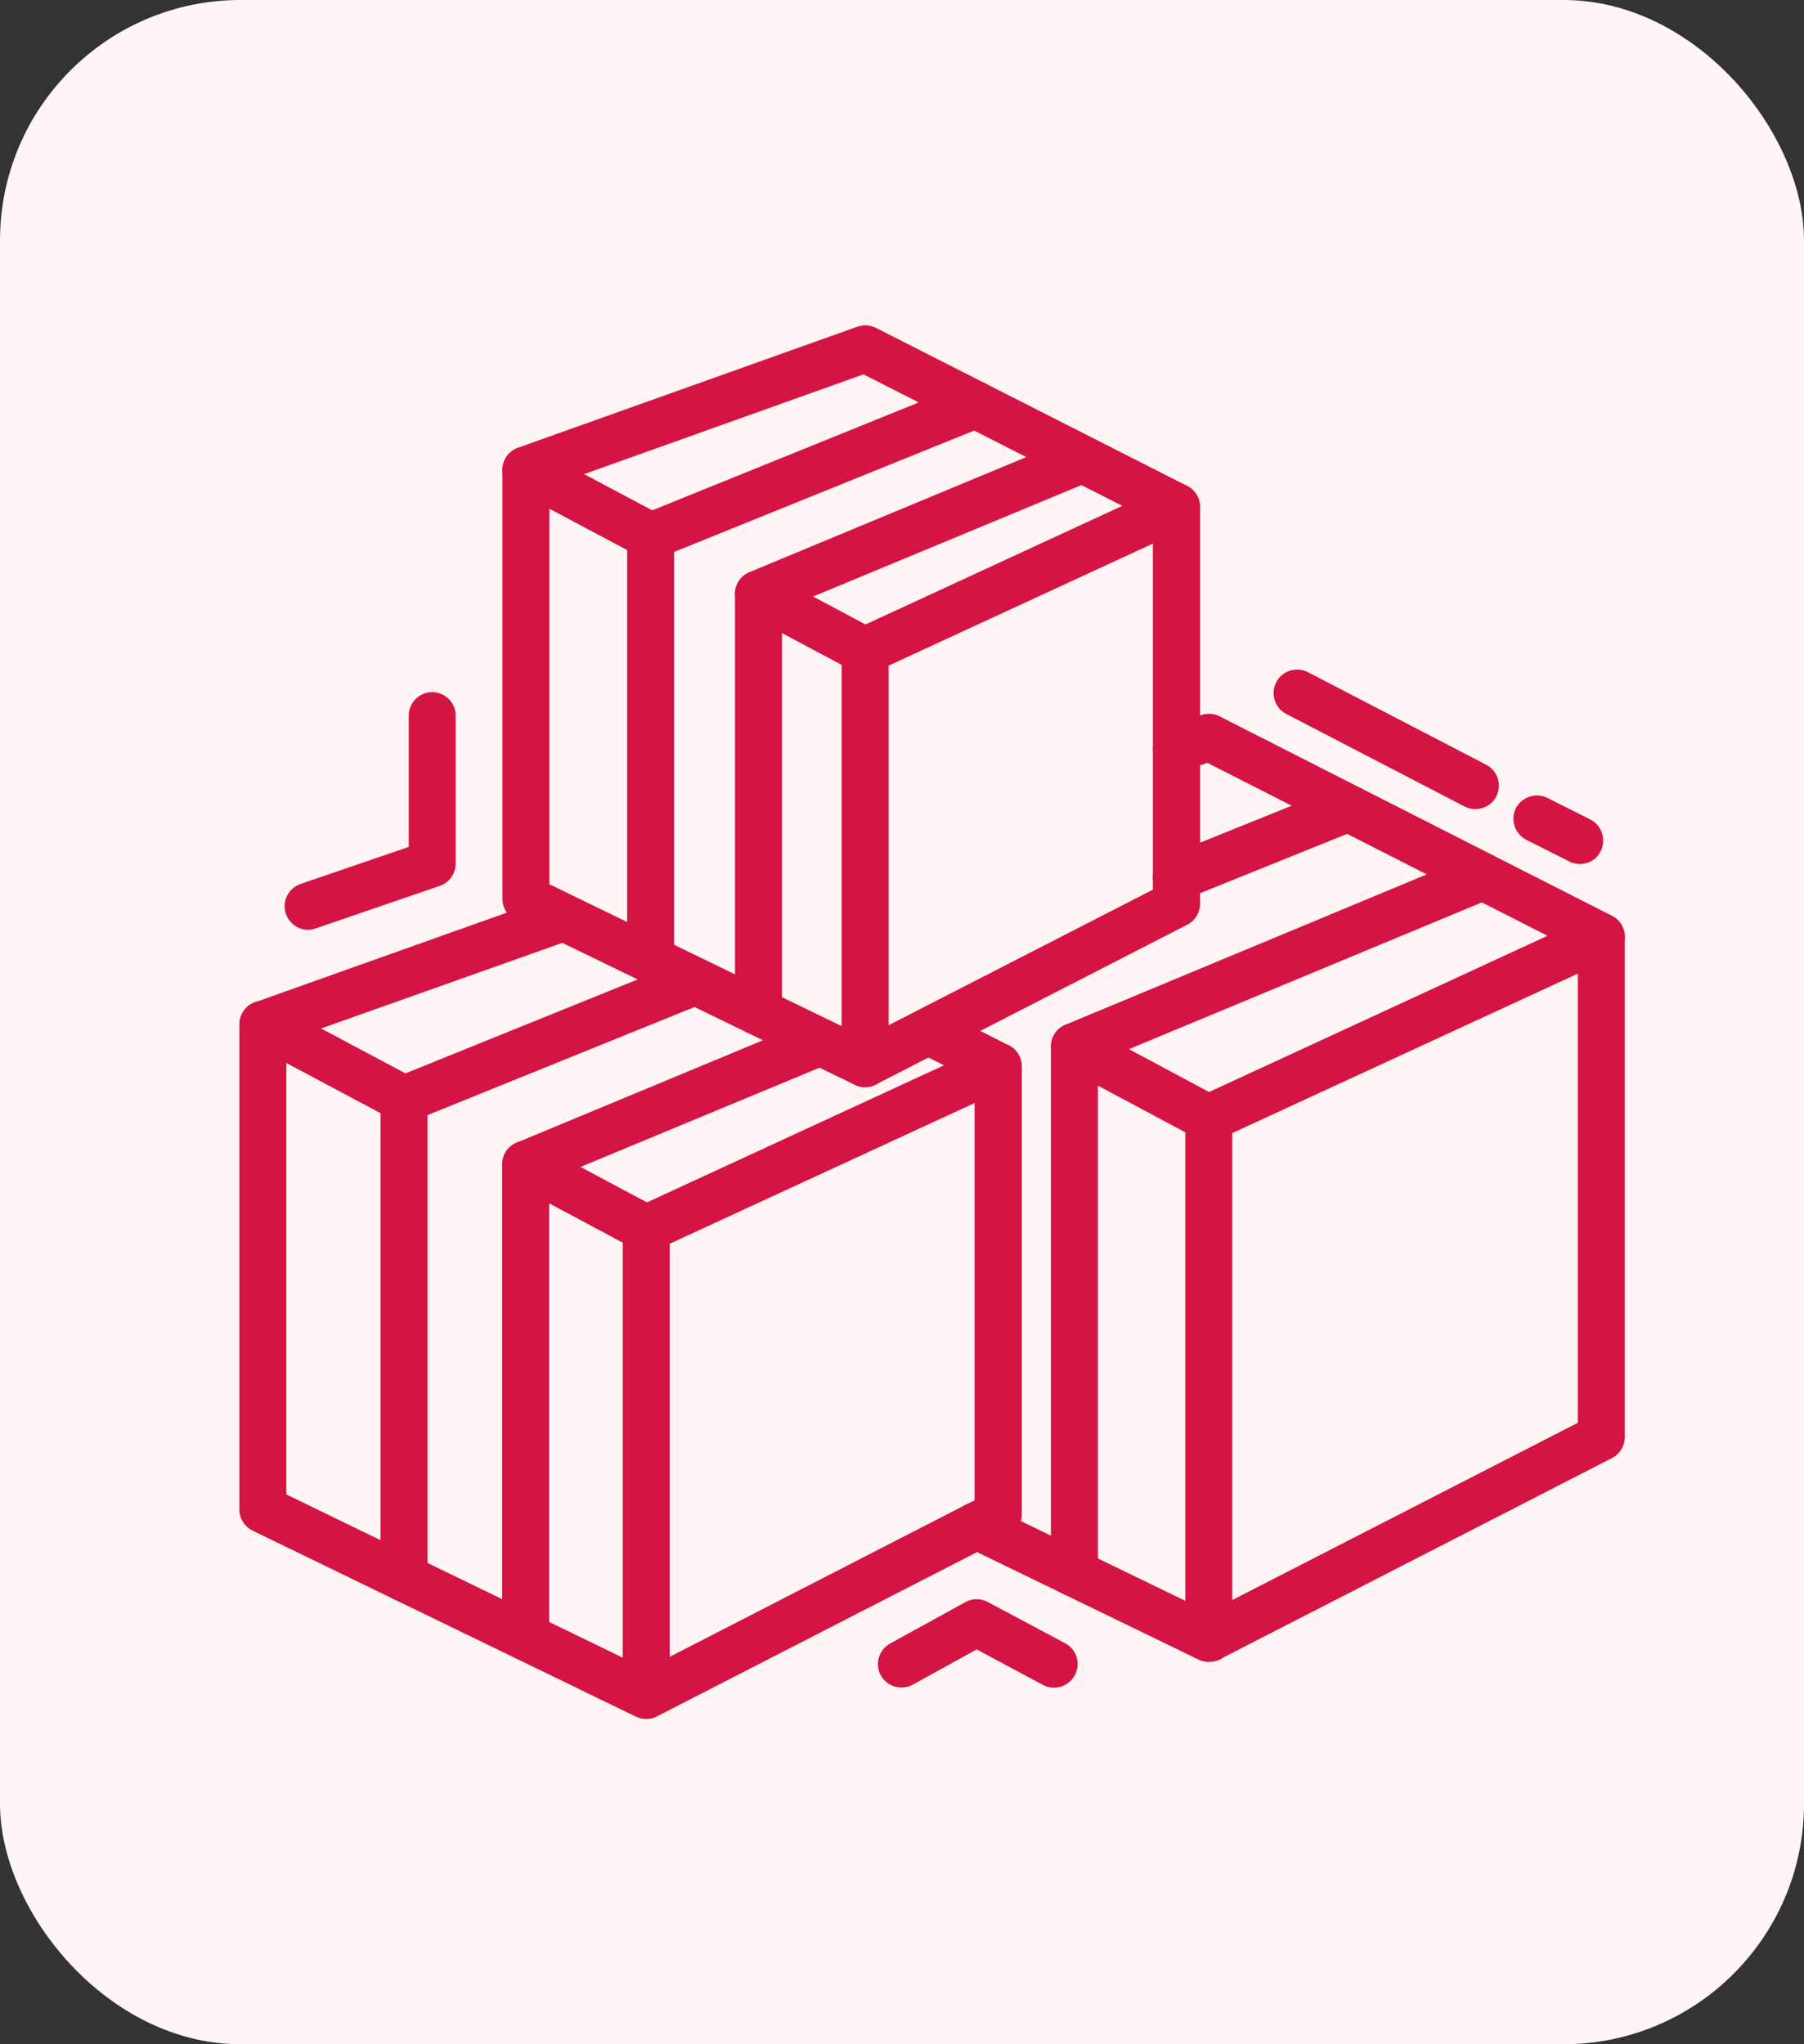 <svg width="60" height="68" viewBox="0 0 60 68" fill="none" xmlns="http://www.w3.org/2000/svg">
<rect x="0" y="0" width="60" height="68" fill="#333333" stroke="none"/>
<rect width="60" height="68" rx="8" fill="#FFF5F7"/>
<path d="M21.492 57.18C21.375 57.18 21.258 57.156 21.148 57.102L8.398 50.914C8.133 50.781 7.961 50.508 7.961 50.211V34.07C7.961 33.797 8.102 33.539 8.344 33.398C8.586 33.258 8.867 33.25 9.109 33.375L13.805 35.875C14.188 36.078 14.328 36.555 14.125 36.93C13.922 37.305 13.445 37.453 13.07 37.25L9.523 35.359V49.711L20.711 55.141V41.336L17.117 39.414C16.734 39.211 16.594 38.734 16.797 38.359C17 37.977 17.477 37.836 17.852 38.039L21.859 40.18C22.117 40.312 22.273 40.578 22.273 40.867V56.391C22.273 56.656 22.133 56.914 21.906 57.055C21.781 57.141 21.641 57.18 21.492 57.18Z" fill="#D41442"/>
<path d="M21.5 57.172C21.219 57.172 20.945 57.016 20.805 56.75C20.609 56.367 20.758 55.898 21.141 55.695L32.117 50.055C32.141 50.039 32.164 50.031 32.188 50.023L32.414 49.906V35.953L30.531 35C30.148 34.805 29.992 34.336 30.195 33.945C30.391 33.562 30.859 33.414 31.25 33.609L33.555 34.773C33.82 34.906 33.984 35.18 33.984 35.469V50.391C33.984 50.688 33.82 50.953 33.562 51.086L32.852 51.453C32.828 51.461 32.805 51.477 32.781 51.484L21.867 57.086C21.742 57.148 21.617 57.172 21.5 57.172Z" fill="#D41442"/>
<path d="M8.75 34.852C8.43 34.852 8.125 34.656 8.016 34.336C7.875 33.93 8.086 33.484 8.492 33.336L18.477 29.781C18.883 29.641 19.328 29.852 19.477 30.258C19.617 30.664 19.406 31.109 19 31.258L9.008 34.805C8.922 34.836 8.836 34.852 8.75 34.852Z" fill="#D41442"/>
<path d="M21.5 41.648C21.203 41.648 20.922 41.484 20.789 41.195C20.609 40.805 20.781 40.336 21.172 40.156L32.867 34.758C33.258 34.578 33.727 34.75 33.906 35.141C34.086 35.531 33.914 36 33.523 36.18L21.828 41.578C21.719 41.625 21.609 41.648 21.5 41.648Z" fill="#D41442"/>
<path d="M17.484 55.234C17.055 55.234 16.703 54.883 16.703 54.453V38.727C16.703 38.414 16.891 38.125 17.188 38.008L26.977 33.938C27.375 33.773 27.836 33.961 28 34.359C28.164 34.758 27.977 35.211 27.578 35.383L18.266 39.25V54.453C18.266 54.883 17.914 55.234 17.484 55.234Z" fill="#D41442"/>
<path d="M13.438 53.273C13.008 53.273 12.656 52.922 12.656 52.492V36.57C12.656 36.25 12.852 35.969 13.141 35.844L22.836 31.922C23.234 31.758 23.688 31.953 23.852 32.352C24.016 32.75 23.82 33.203 23.422 33.367L14.219 37.094V52.484C14.219 52.922 13.875 53.273 13.438 53.273Z" fill="#D41442"/>
<path d="M28.773 36.164C28.656 36.164 28.539 36.141 28.43 36.086L17.148 30.609C16.883 30.477 16.711 30.203 16.711 29.906V15.633C16.711 15.359 16.852 15.102 17.094 14.961C17.328 14.82 17.617 14.812 17.859 14.938L22.016 17.148C22.398 17.352 22.539 17.828 22.336 18.203C22.133 18.578 21.656 18.727 21.281 18.523L18.273 16.922V29.414L27.992 34.133V22.117L24.859 20.445C24.477 20.242 24.336 19.766 24.539 19.391C24.742 19.008 25.219 18.867 25.594 19.07L29.141 20.961C29.398 21.094 29.555 21.359 29.555 21.648V35.383C29.555 35.648 29.414 35.906 29.188 36.047C29.062 36.125 28.914 36.164 28.773 36.164Z" fill="#D41442"/>
<path d="M28.773 36.164C28.492 36.164 28.219 36.008 28.078 35.742C27.883 35.359 28.031 34.891 28.414 34.688L38.344 29.594V17.344L28.719 12.453L17.758 16.367C17.352 16.516 16.906 16.297 16.758 15.891C16.609 15.484 16.82 15.039 17.234 14.891L28.516 10.867C28.719 10.797 28.945 10.812 29.133 10.906L39.484 16.164C39.75 16.297 39.914 16.57 39.914 16.859V30.062C39.914 30.359 39.75 30.625 39.492 30.758L29.141 36.07C29.016 36.141 28.898 36.164 28.773 36.164Z" fill="#D41442"/>
<path d="M28.773 22.422C28.477 22.422 28.195 22.258 28.062 21.969C27.883 21.578 28.055 21.109 28.445 20.93L38.797 16.148C39.188 15.969 39.656 16.141 39.836 16.531C40.016 16.922 39.844 17.391 39.453 17.57L29.102 22.352C29 22.398 28.883 22.422 28.773 22.422Z" fill="#D41442"/>
<path d="M25.227 34.445C24.797 34.445 24.445 34.094 24.445 33.664V19.75C24.445 19.438 24.633 19.148 24.93 19.031L35.695 14.555C36.094 14.391 36.555 14.578 36.719 14.977C36.883 15.375 36.695 15.828 36.297 16L26.008 20.273V33.664C26.008 34.094 25.656 34.445 25.227 34.445Z" fill="#D41442"/>
<path d="M21.641 32.703C21.211 32.703 20.859 32.352 20.859 31.922V17.844C20.859 17.523 21.055 17.242 21.344 17.117L32.148 12.742C32.547 12.578 33 12.773 33.164 13.172C33.328 13.57 33.133 14.023 32.734 14.188L22.422 18.359V31.914C22.422 32.359 22.078 32.703 21.641 32.703Z" fill="#D41442"/>
<path d="M40.203 55.281C40.086 55.281 39.969 55.258 39.859 55.203L32.133 51.453C31.742 51.266 31.586 50.797 31.773 50.406C31.961 50.016 32.43 49.859 32.82 50.047L39.422 53.25V37.664L35.367 35.5C34.984 35.297 34.844 34.82 35.047 34.445C35.25 34.062 35.727 33.922 36.102 34.125L40.57 36.516C40.828 36.648 40.984 36.914 40.984 37.203V54.516C40.984 54.781 40.844 55.031 40.617 55.18C40.492 55.242 40.344 55.281 40.203 55.281Z" fill="#D41442"/>
<path d="M40.211 55.281C39.93 55.281 39.656 55.125 39.516 54.859C39.32 54.477 39.469 54.008 39.852 53.805L52.477 47.328V31.641L40.156 25.375L39.391 25.648C38.984 25.789 38.539 25.586 38.391 25.18C38.242 24.773 38.453 24.328 38.859 24.18L39.945 23.789C40.148 23.719 40.375 23.727 40.562 23.828L53.609 30.461C53.875 30.594 54.039 30.867 54.039 31.156V47.805C54.039 48.102 53.875 48.367 53.617 48.5L40.57 55.195C40.453 55.258 40.328 55.281 40.211 55.281Z" fill="#D41442"/>
<path d="M40.211 37.969C39.914 37.969 39.633 37.805 39.5 37.516C39.32 37.125 39.492 36.656 39.883 36.477L52.93 30.453C53.32 30.273 53.789 30.445 53.969 30.836C54.148 31.227 53.977 31.695 53.586 31.875L40.539 37.898C40.43 37.945 40.32 37.969 40.211 37.969Z" fill="#D41442"/>
<path d="M35.734 53.117C35.305 53.117 34.953 52.766 34.953 52.336V34.805C34.953 34.492 35.141 34.203 35.438 34.086L49.008 28.438C49.406 28.273 49.867 28.461 50.031 28.859C50.195 29.258 50.008 29.711 49.609 29.883L36.516 35.328V52.344C36.516 52.773 36.164 53.117 35.734 53.117Z" fill="#D41442"/>
<path d="M39.125 29.977C38.812 29.977 38.523 29.789 38.398 29.484C38.234 29.086 38.43 28.633 38.828 28.469L44.539 26.164C44.938 26.008 45.391 26.195 45.555 26.594C45.719 26.992 45.523 27.445 45.125 27.609L39.414 29.914C39.32 29.961 39.219 29.977 39.125 29.977Z" fill="#D41442"/>
<path d="M31.211 35.25C30.781 35.25 30.43 34.898 30.43 34.469V34.141C30.43 33.711 30.781 33.359 31.211 33.359C31.641 33.359 31.992 33.711 31.992 34.141V34.469C31.992 34.898 31.648 35.25 31.211 35.25Z" fill="#D41442"/>
<path d="M10.25 30.93C9.922 30.93 9.625 30.727 9.508 30.398C9.367 29.992 9.586 29.547 9.992 29.406L13.594 28.172V23.805C13.594 23.375 13.945 23.023 14.375 23.023C14.805 23.023 15.156 23.375 15.156 23.805V28.727C15.156 29.062 14.945 29.359 14.625 29.469L10.5 30.883C10.414 30.914 10.328 30.93 10.25 30.93Z" fill="#D41442"/>
<path d="M49.07 26.914C48.945 26.914 48.828 26.883 48.711 26.828L42.781 23.75C42.398 23.555 42.25 23.078 42.445 22.695C42.641 22.312 43.117 22.164 43.5 22.359L49.43 25.438C49.812 25.633 49.961 26.109 49.766 26.492C49.625 26.766 49.352 26.914 49.07 26.914Z" fill="#D41442"/>
<path d="M52.547 28.742C52.43 28.742 52.312 28.719 52.195 28.656L50.766 27.938C50.383 27.742 50.227 27.273 50.414 26.891C50.609 26.508 51.078 26.352 51.461 26.539L52.891 27.258C53.273 27.453 53.43 27.922 53.242 28.305C53.109 28.586 52.836 28.742 52.547 28.742Z" fill="#D41442"/>
<path d="M35.055 56.141C34.93 56.141 34.805 56.109 34.688 56.047L32.484 54.867L30.359 56.039C29.984 56.242 29.508 56.109 29.297 55.734C29.086 55.359 29.227 54.883 29.602 54.672L32.102 53.297C32.336 53.164 32.617 53.164 32.852 53.289L35.43 54.664C35.812 54.867 35.953 55.344 35.75 55.719C35.602 55.992 35.336 56.141 35.055 56.141Z" fill="#D41442"/>
</svg>

